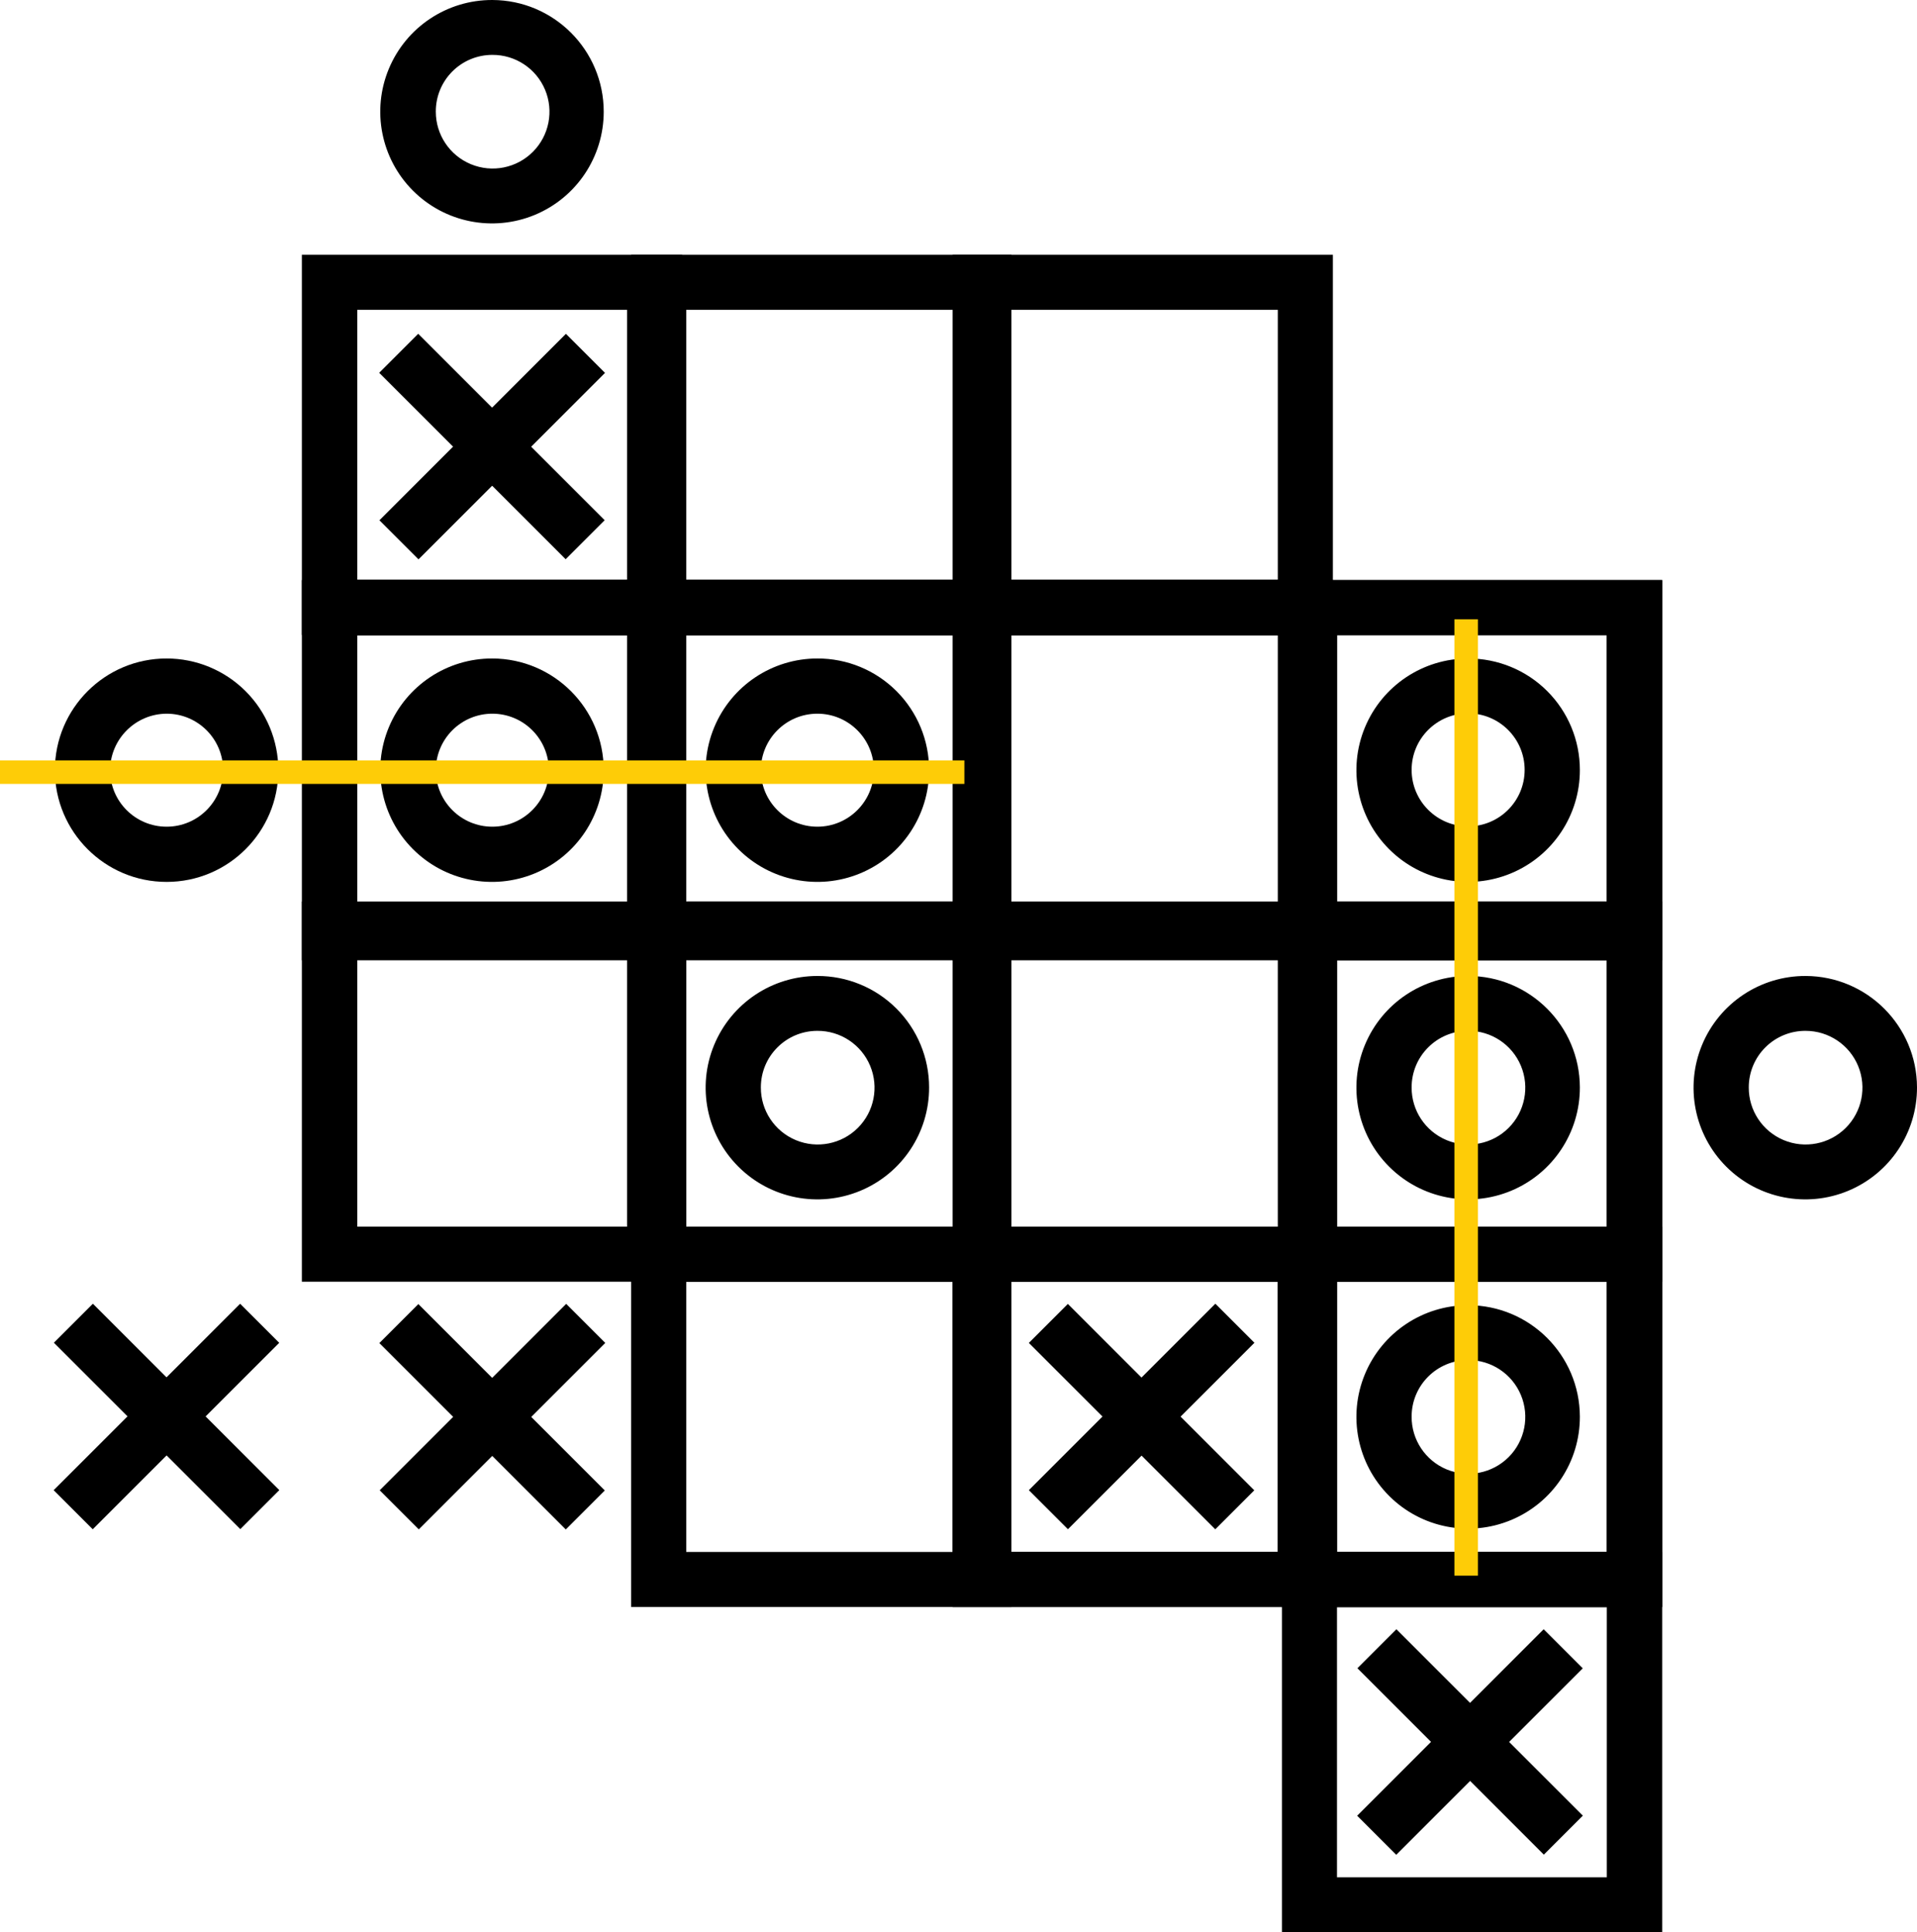 <?xml version="1.0" encoding="utf-8"?>
<svg width="489px" height="493px" viewBox="0 0 489 493" version="1.1" xmlns:xlink="http://www.w3.org/1999/xlink" xmlns="http://www.w3.org/2000/svg">
  <g id="piskvorky-01-01-01">
    <path d="M82.953 14.047L82.953 82.87L14.13 82.87L14.13 14.047L82.953 14.047M97 0L0 0L0 97L97 97L97 0L97 0Z" transform="translate(77 65)" id="Shape" fill="#000000" stroke="none" />
    <path d="M82.953 14.13L82.953 82.953L14.13 82.953L14.13 14.13L82.953 14.13M97 0L0 0L0 97L97 97L97 0L97 0Z" transform="translate(77 148)" id="Shape" fill="#000000" stroke="none" />
    <path d="M82.953 14.047L82.953 82.953L14.13 82.953L14.13 14.047L82.953 14.047M97 4.72477e-14L0 4.72477e-14L0 97L97 97L97 0L97 4.72477e-14Z" transform="translate(77 230)" id="Shape" fill="#000000" stroke="none" />
    <path d="M82.87 14.047L82.87 82.87L14.047 82.87L14.047 14.047L82.87 14.047M97 0L0 0L0 97L97 97L97 0Z" transform="translate(161 65)" id="Shape" fill="#000000" stroke="none" />
    <path d="M82.87 14.13L82.87 82.953L14.047 82.953L14.047 14.13L82.87 14.13M97 0L0 0L0 97L97 97L97 0Z" transform="translate(161 148)" id="Shape" fill="#000000" stroke="none" />
    <path d="M82.953 14.13L82.953 82.953L14.13 82.953L14.13 14.13L82.953 14.13M97 0L0 0L0 97L97 97L97 0L97 0Z" transform="translate(243 148)" id="Shape" fill="#000000" stroke="none" />
    <path d="M82.87 14.047L82.87 82.953L14.047 82.953L14.047 14.047L82.87 14.047M97 4.72477e-14L0 4.72477e-14L0 97L97 97L97 0L97 4.72477e-14Z" transform="translate(161 230)" id="Shape" fill="#000000" stroke="none" />
    <path d="M82.87 14.047L82.87 82.953L14.047 82.953L14.047 14.047L82.87 14.047M97 0L0 0L0 97L97 97L97 0Z" transform="translate(161 313)" id="Shape" fill="#000000" stroke="none" />
    <path d="M82.953 14.047L82.953 82.87L14.13 82.87L14.13 14.047L82.953 14.047M97 0L0 0L0 97L97 97L97 0L97 0Z" transform="translate(243 65)" id="Shape" fill="#000000" stroke="none" />
    <path d="M82.953 14.047L82.953 82.953L14.13 82.953L14.13 14.047L82.953 14.047M97 4.72477e-14L0 4.72477e-14L0 97L97 97L97 0L97 4.72477e-14Z" transform="translate(243 230)" id="Shape" fill="#000000" stroke="none" />
    <path d="M82.953 14.047L82.953 82.953L14.13 82.953L14.13 14.047L82.953 14.047M97 0L0 0L0 97L97 97L97 0L97 0Z" transform="translate(243 313)" id="Shape" fill="#000000" stroke="none" />
    <path d="M82.87 14.047L82.87 82.87L14.047 82.87L14.047 14.047L82.87 14.047M97 0L0 0L0 97L97 97L97 0Z" transform="translate(327 148)" id="Shape" fill="#000000" stroke="none" />
    <path d="M82.87 14.047L82.87 82.953L14.047 82.953L14.047 14.047L82.87 14.047M97 4.72477e-14L0 4.72477e-14L0 97L97 97L97 0L97 4.72477e-14Z" transform="translate(327 230)" id="Shape" fill="#000000" stroke="none" />
    <path d="M82.87 14.047L82.87 82.953L14.047 82.953L14.047 14.047L82.87 14.047M97 0L0 0L0 97L97 97L97 0Z" transform="translate(327 313)" id="Shape" fill="#000000" stroke="none" />
    <path d="M82.87 14.047L82.87 82.953L14.047 82.953L14.047 14.047L82.87 14.047M97 9.44955e-14L0 9.44955e-14L0 97L97 97L97 0L97 9.44955e-14Z" transform="translate(327 396)" id="Shape" fill="#000000" stroke="none" />
    <path d="M28.583 14.084C36.545 14.084 42.999 20.538 42.999 28.5C42.999 36.461 36.545 42.915 28.583 42.915C20.622 42.915 14.168 36.461 14.168 28.5C14.168 24.677 15.687 21.01 18.39 18.306C21.093 15.603 24.76 14.084 28.583 14.084M28.583 0C17.049 -0.033 6.631 6.889 2.194 17.536C-2.243 28.183 0.175 40.455 8.319 48.623C16.463 56.791 28.728 59.244 39.388 54.838C50.047 50.431 57 40.034 57 28.5C57 12.792 44.291 0.046 28.583 0L28.583 0Z" transform="translate(97 168)" id="Shape" fill="#000000" stroke="none" />
    <path d="M28.583 14.002C34.455 13.968 39.767 17.479 42.037 22.894C44.307 28.309 43.087 34.558 38.947 38.722C34.807 42.886 28.565 44.141 23.137 41.902C17.709 39.663 14.168 34.371 14.168 28.5C14.146 24.662 15.655 20.974 18.361 18.253C21.066 15.531 24.746 14.001 28.583 14.002M28.583 0C17.049 -0.033 6.631 6.889 2.194 17.536C-2.243 28.183 0.175 40.455 8.319 48.623C16.463 56.791 28.728 59.244 39.388 54.838C50.047 50.431 57 40.034 57 28.5C57 12.792 44.291 0.046 28.583 0Z" transform="translate(97 0)" id="Shape" fill="#000000" stroke="none" />
    <path d="M28.5 14.084C36.462 14.084 42.916 20.538 42.916 28.5C42.916 36.462 36.462 42.916 28.5 42.916C20.538 42.916 14.084 36.462 14.084 28.5C14.13 20.557 20.557 14.13 28.5 14.084M28.5 4.70941e-14C12.76 7.06412e-14 0 12.76 0 28.5C0 44.24 12.76 57 28.5 57C44.24 57 57 44.24 57 28.5C57 20.941 53.997 13.692 48.653 8.347C43.308 3.003 36.059 0 28.5 0L28.5 4.70941e-14Z" transform="translate(14 168)" id="Shape" fill="#000000" stroke="none" />
    <path d="M28.5 14.084C36.462 14.084 42.916 20.538 42.916 28.5C42.916 36.461 36.462 42.915 28.5 42.915C20.539 42.915 14.085 36.461 14.085 28.5C14.085 20.538 20.539 14.084 28.5 14.084M28.5 0C16.973 0 6.581 6.944 2.17 17.593C-2.241 28.243 0.197 40.501 8.348 48.652C16.499 56.803 28.757 59.241 39.407 54.83C50.056 50.419 57 40.027 57 28.5C57.022 20.934 54.026 13.673 48.677 8.323C43.327 2.974 36.066 -0.022 28.5 0L28.5 0Z" transform="translate(180 168)" id="Shape" fill="#000000" stroke="none" />
    <path d="M82.87 14.047L82.87 82.953L14.047 82.953L14.047 14.047L82.87 14.047M97 4.72477e-14L0 4.72477e-14L0 97L97 97L97 0L97 4.72477e-14Z" transform="translate(327 230)" id="Shape" fill="#000000" stroke="none" />
    <path d="M82.87 14.047L82.87 82.87L14.047 82.87L14.047 14.047L82.87 14.047M97 0L0 0L0 97L97 97L97 0Z" transform="translate(327 148)" id="Shape" fill="#000000" stroke="none" />
    <path d="M28.5 14.001C34.379 13.968 39.696 17.488 41.962 22.913C44.227 28.338 42.992 34.594 38.835 38.751C34.678 42.908 28.422 44.144 22.997 41.878C17.571 39.613 14.051 34.296 14.085 28.417C14.085 20.455 20.539 14.001 28.5 14.001M28.5 4.70934e-14C16.966 4.87365e-05 6.569 6.953 2.162 17.613C-2.244 28.272 0.21 40.537 8.378 48.681C16.546 56.825 28.817 59.243 39.464 54.806C50.111 50.369 57.033 39.951 57 28.417C56.954 12.709 44.208 -6.63687e-05 28.5 0L28.5 4.70934e-14Z" transform="translate(346 249)" id="Shape" fill="#000000" stroke="none" />
    <path d="M82.87 14.047L82.87 82.953L14.047 82.953L14.047 14.047L82.87 14.047M97 4.72477e-14L0 4.72477e-14L0 97L97 97L97 0L97 4.72477e-14Z" transform="translate(161 230)" id="Shape" fill="#000000" stroke="none" />
    <path d="M28.5 14.001C34.379 13.968 39.696 17.488 41.962 22.913C44.227 28.338 42.992 34.594 38.835 38.751C34.678 42.908 28.422 44.144 22.997 41.878C17.571 39.613 14.051 34.296 14.085 28.417C14.085 20.455 20.539 14.001 28.5 14.001M28.5 0C16.966 0 6.569 6.953 2.162 17.613C-2.244 28.272 0.21 40.537 8.378 48.681C16.546 56.825 28.817 59.243 39.464 54.806C50.111 50.369 57.033 39.951 57 28.417C57 20.866 53.995 13.626 48.647 8.294C43.3 2.962 36.051 -0.022 28.5 0Z" transform="translate(180 249)" id="Shape" fill="#000000" stroke="none" />
    <path d="M28.583 14.002C34.455 14.002 39.746 17.543 41.986 22.971C44.225 28.399 42.969 34.641 38.805 38.781C34.642 42.921 28.392 44.141 22.977 41.87C17.562 39.6 14.051 34.288 14.085 28.417C14.085 24.579 15.615 20.9 18.336 18.194C21.058 15.488 24.745 13.979 28.583 14.002M28.583 0C17.041 -0.033 6.619 6.898 2.186 17.555C-2.246 28.212 0.187 40.49 8.348 48.652C16.51 56.813 28.788 59.246 39.445 54.814C50.102 50.382 57.033 39.959 57 28.417C56.954 12.742 44.258 0.046 28.583 0L28.583 0Z" transform="translate(432 249)" id="Shape" fill="#000000" stroke="none" />
    <path d="M28.5 14.001C36.462 14.001 42.916 20.455 42.916 28.417C42.916 36.378 36.462 42.832 28.5 42.832C20.539 42.832 14.085 36.378 14.085 28.417C14.085 20.455 20.539 14.001 28.5 14.001M28.5 0C16.966 0 6.569 6.953 2.162 17.613C-2.244 28.272 0.21 40.537 8.378 48.681C16.546 56.825 28.817 59.243 39.464 54.806C50.111 50.369 57.033 39.951 57 28.417C57 20.866 53.995 13.626 48.647 8.294C43.3 2.962 36.051 -0.022 28.5 0Z" transform="translate(346 168)" id="Shape" fill="#000000" stroke="none" />
    <path d="M82.87 14.047L82.87 82.953L14.047 82.953L14.047 14.047L82.87 14.047M97 0L0 0L0 97L97 97L97 0Z" transform="translate(327 313)" id="Shape" fill="#000000" stroke="none" />
    <path d="M28.5 14.001C34.379 13.968 39.696 17.488 41.962 22.913C44.227 28.338 42.992 34.594 38.835 38.751C34.678 42.908 28.422 44.144 22.997 41.878C17.571 39.613 14.051 34.296 14.085 28.417C14.085 20.455 20.539 14.001 28.5 14.001M28.5 4.70934e-14C16.966 4.87365e-05 6.569 6.953 2.162 17.613C-2.244 28.272 0.21 40.537 8.378 48.681C16.546 56.825 28.817 59.243 39.464 54.806C50.111 50.369 57.033 39.951 57 28.417C56.954 12.709 44.208 -6.63687e-05 28.5 0L28.5 4.70934e-14Z" transform="translate(346 333)" id="Shape" fill="#000000" stroke="none" />
    <path d="M82.953 14.047L82.953 82.953L14.13 82.953L14.13 14.047L82.953 14.047M97 0L0 0L0 97L97 97L97 0L97 0Z" transform="translate(243 313)" id="Shape" fill="#000000" stroke="none" />
    <path d="M0 0L14.074 2.38995e-13L14.074 67.271L1.314e-12 67.271L0 0Z" transform="matrix(0.707 -0.707 0.707 0.707 96.729 95.113)" id="Rectangle" fill="#000000" stroke="none" />
    <path d="M0 3.13056e-15L67.288 4.63323e-13L67.288 14.099L1.61548e-13 14.099L0 3.13056e-15Z" transform="matrix(0.707 -0.707 0.707 0.707 96.787 132.741)" id="Rectangle" fill="#000000" stroke="none" />
    <path d="M0 2.53901e-13L14.074 0L14.074 67.263L1.42813e-12 67.263L0 2.53901e-13Z" transform="matrix(0.707 -0.707 0.707 0.707 262.446 342.62)" id="Rectangle" fill="#000000" stroke="none" />
    <path d="M1.86761e-15 -1.25222e-14L67.288 7.51335e-13L67.288 14.099L4.63168e-13 14.099L1.86761e-15 -1.25222e-14Z" transform="matrix(0.707 -0.707 0.707 0.707 262.446 380.189)" id="Rectangle" fill="#000000" stroke="none" />
    <path d="M-3.12501e-15 0L14.074 7.84106e-13L14.074 67.263L5.14065e-12 67.263L-3.12501e-15 0Z" transform="matrix(0.707 -0.707 0.707 0.707 96.772 342.656)" id="Rectangle" fill="#000000" stroke="none" />
    <path d="M4.85579e-14 2.58584e-12L67.288 -6.26112e-15L67.288 14.099L3.73522e-15 14.099L4.85579e-14 2.58584e-12Z" transform="matrix(0.707 -0.707 0.707 0.707 96.855 380.225)" id="Rectangle" fill="#000000" stroke="none" />
    <path d="M6.25003e-15 -7.46767e-15L14.074 3.73384e-14L14.074 67.263L4.56252e-13 67.263L6.25003e-15 -7.46767e-15Z" transform="matrix(0.707 -0.707 0.707 0.707 13.746 342.571)" id="Rectangle" fill="#000000" stroke="none" />
    <path d="M7.47045e-15 -6.26112e-15L67.288 6.26112e-12L67.288 14.099L1.29986e-12 14.099L7.47045e-15 -6.26112e-15Z" transform="matrix(0.707 -0.707 0.707 0.707 13.687 380.199)" id="Rectangle" fill="#000000" stroke="none" />
    <path d="M1.56251e-15 1.79246e-13L14.074 -1.49372e-14L14.074 67.271L8.18754e-13 67.271L1.56251e-15 1.79246e-13Z" transform="matrix(0.707 -0.707 0.707 0.707 346.251 425.617)" id="Rectangle" fill="#000000" stroke="none" />
    <path d="M0 -1.25222e-14L67.288 2.21644e-12L67.288 14.099L7.09692e-14 14.099L0 -1.25222e-14Z" transform="matrix(0.707 -0.707 0.707 0.707 346.192 463.245)" id="Rectangle" fill="#000000" stroke="none" />
    <path d="M0 0L246 0L246 6L0 6L0 0Z" transform="translate(0 194)" id="Rectangle" fill="#FECC07" stroke="none" />
    <path d="M0 0L6 0L6 244L0 244L0 0Z" transform="translate(371 158)" id="Rectangle" fill="#FECC07" stroke="none" />
  </g>
</svg>